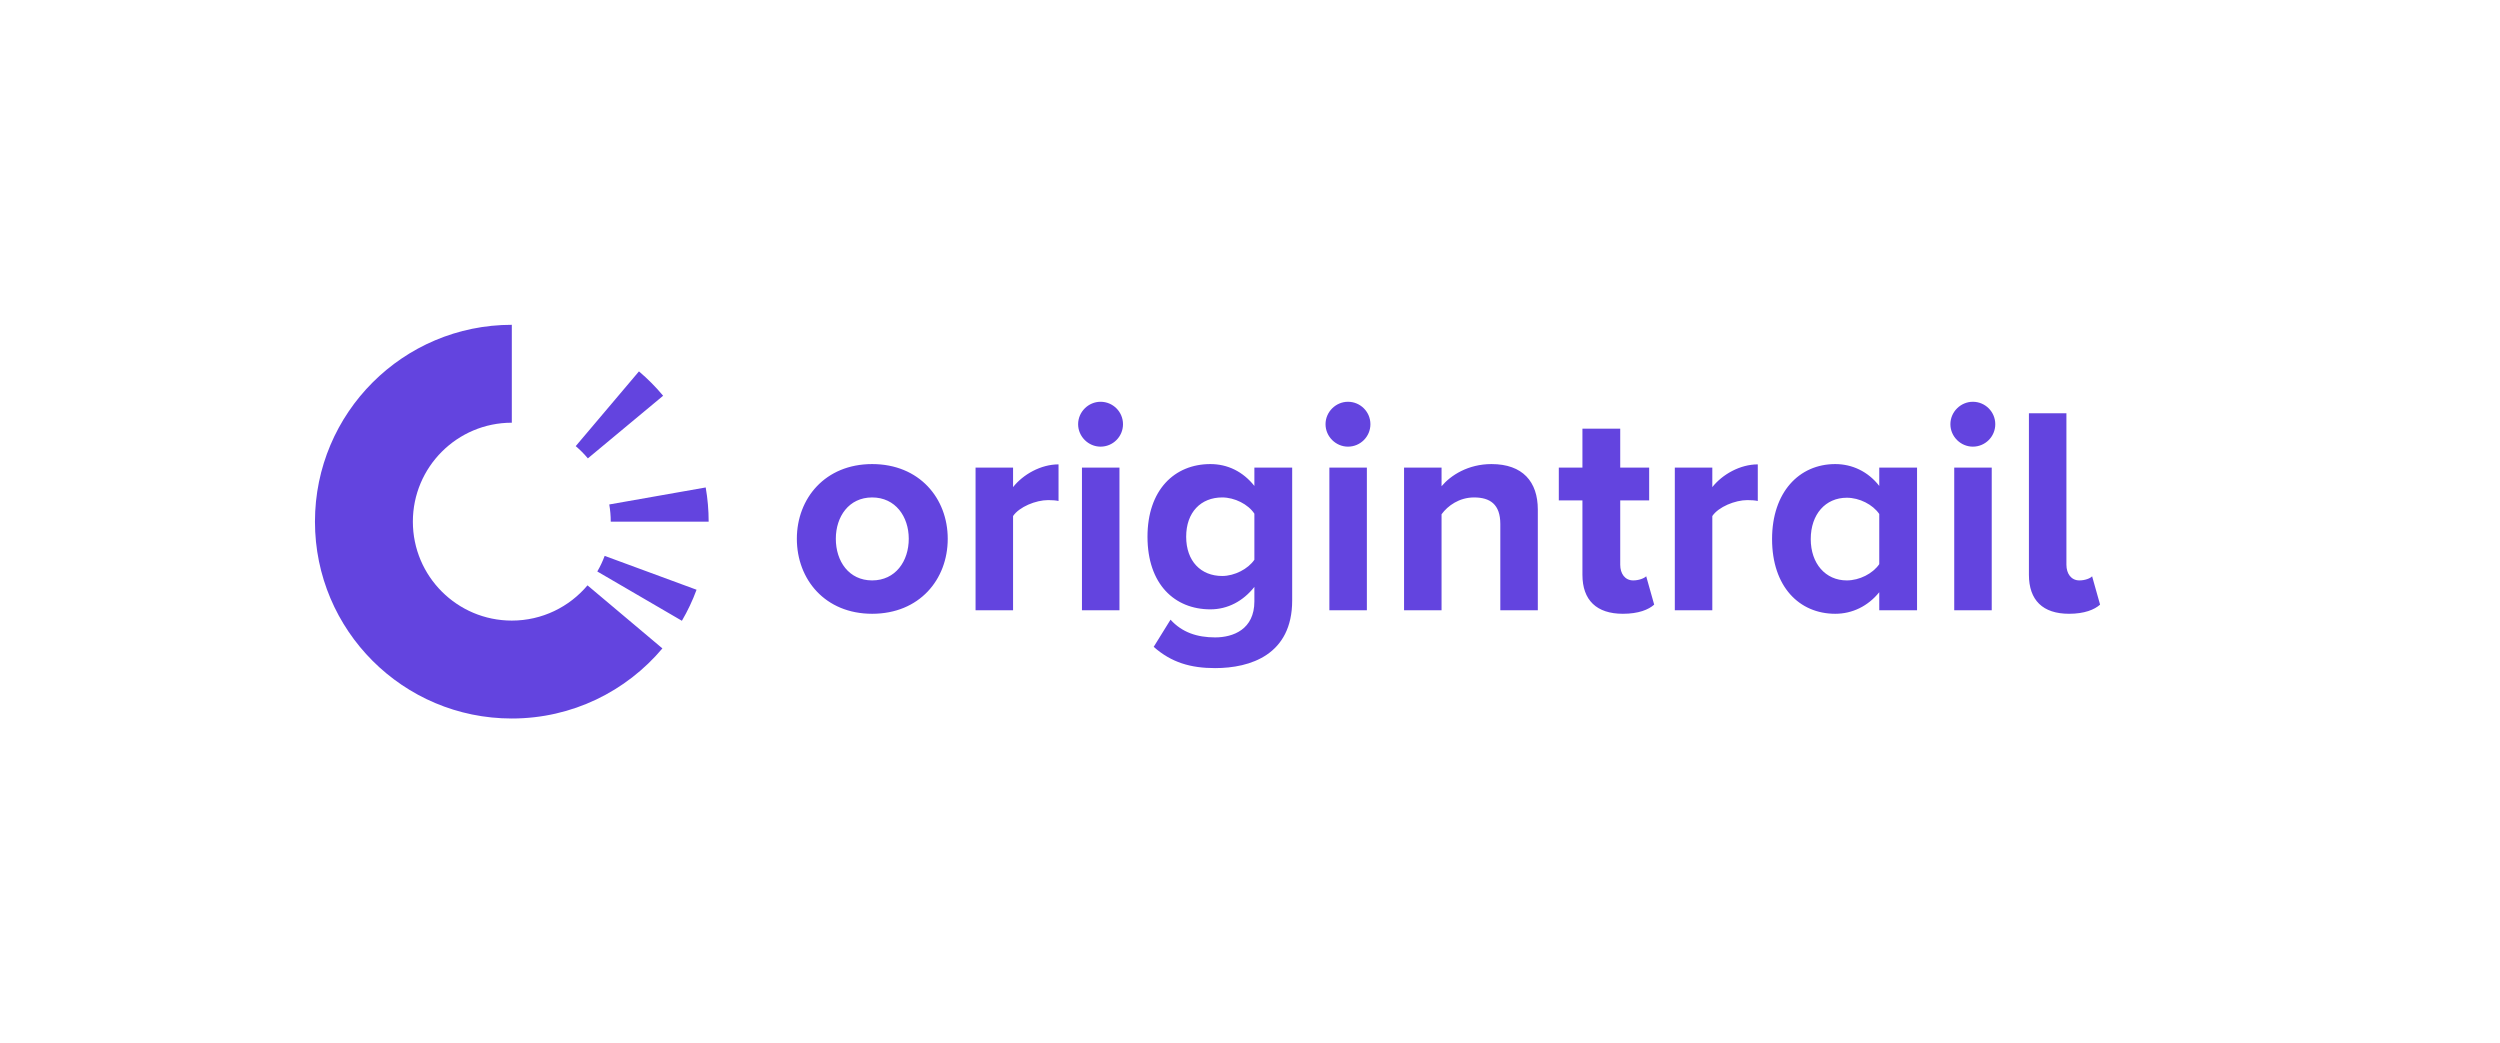 <svg width="254" height="106" viewBox="0 0 254 106" fill="none" xmlns="http://www.w3.org/2000/svg">
<path fill-rule="evenodd" clip-rule="evenodd" d="M52 42.947C46.449 42.947 41.947 47.448 41.947 53C41.947 58.551 46.449 63.052 52 63.052C55.086 63.052 57.846 61.661 59.69 59.472L67.3 65.878C63.632 70.233 58.139 73 52 73C40.954 73 32 64.045 32 53C32 41.954 40.954 33 52 33V42.947ZM69.281 63.071L60.685 58.062C60.979 57.559 61.23 57.03 61.434 56.477L70.77 59.918C70.365 61.018 69.865 62.072 69.281 63.071ZM62.052 53H72C72 51.815 71.896 50.655 71.699 49.526L61.901 51.254C62 51.821 62.052 52.404 62.052 53ZM67.374 40.208L59.727 46.571C59.353 46.121 58.939 45.705 58.493 45.327L64.918 37.733C65.807 38.486 66.629 39.313 67.374 40.208Z" fill="#6344DF"/>
<path d="M88.61 62.36C93.41 62.36 96.29 58.88 96.29 54.74C96.29 50.63 93.41 47.15 88.61 47.15C83.84 47.15 80.96 50.63 80.96 54.74C80.96 58.88 83.84 62.36 88.61 62.36ZM88.61 58.97C86.24 58.97 84.92 57.02 84.92 54.74C84.92 52.49 86.24 50.54 88.61 50.54C90.98 50.54 92.33 52.49 92.33 54.74C92.33 57.02 90.98 58.97 88.61 58.97ZM99.117 62H102.927V52.43C103.557 51.5 105.237 50.81 106.497 50.81C106.917 50.81 107.277 50.84 107.547 50.9V47.18C105.747 47.18 103.947 48.2 102.927 49.49V47.51H99.117V62ZM111.817 45.38C113.077 45.38 114.097 44.36 114.097 43.1C114.097 41.84 113.077 40.82 111.817 40.82C110.587 40.82 109.537 41.84 109.537 43.1C109.537 44.36 110.587 45.38 111.817 45.38ZM109.927 62H113.737V47.51H109.927V62ZM117.215 65.72C119.015 67.31 120.965 67.88 123.455 67.88C127.025 67.88 131.285 66.53 131.285 61.01V47.51H127.445V49.37C126.275 47.9 124.715 47.15 122.975 47.15C119.315 47.15 116.585 49.79 116.585 54.53C116.585 59.36 119.345 61.91 122.975 61.91C124.745 61.91 126.305 61.07 127.445 59.63V61.1C127.445 63.95 125.285 64.76 123.455 64.76C121.625 64.76 120.095 64.25 118.925 62.96L117.215 65.72ZM127.445 56.87C126.815 57.8 125.435 58.52 124.175 58.52C122.015 58.52 120.515 57.02 120.515 54.53C120.515 52.04 122.015 50.54 124.175 50.54C125.435 50.54 126.815 51.23 127.445 52.19V56.87ZM136.954 45.38C138.214 45.38 139.234 44.36 139.234 43.1C139.234 41.84 138.214 40.82 136.954 40.82C135.724 40.82 134.674 41.84 134.674 43.1C134.674 44.36 135.724 45.38 136.954 45.38ZM135.064 62H138.874V47.51H135.064V62ZM152.432 62H156.242V51.77C156.242 48.95 154.712 47.15 151.532 47.15C149.162 47.15 147.392 48.29 146.462 49.4V47.51H142.652V62H146.462V52.25C147.092 51.38 148.262 50.54 149.762 50.54C151.382 50.54 152.432 51.23 152.432 53.24V62ZM164.885 62.36C166.475 62.36 167.495 61.94 168.065 61.43L167.255 58.55C167.045 58.76 166.505 58.97 165.935 58.97C165.095 58.97 164.615 58.28 164.615 57.38V50.84H167.555V47.51H164.615V43.55H160.775V47.51H158.375V50.84H160.775V58.4C160.775 60.98 162.215 62.36 164.885 62.36ZM170.161 62H173.971V52.43C174.601 51.5 176.281 50.81 177.541 50.81C177.961 50.81 178.321 50.84 178.591 50.9V47.18C176.791 47.18 174.991 48.2 173.971 49.49V47.51H170.161V62ZM190.932 62H194.772V47.51H190.932V49.37C189.792 47.9 188.172 47.15 186.462 47.15C182.772 47.15 180.042 50.03 180.042 54.77C180.042 59.6 182.802 62.36 186.462 62.36C188.202 62.36 189.792 61.58 190.932 60.17V62ZM190.932 57.32C190.272 58.28 188.922 58.97 187.632 58.97C185.472 58.97 183.972 57.26 183.972 54.77C183.972 52.25 185.472 50.57 187.632 50.57C188.922 50.57 190.272 51.26 190.932 52.22V57.32ZM200.44 45.38C201.7 45.38 202.72 44.36 202.72 43.1C202.72 41.84 201.7 40.82 200.44 40.82C199.21 40.82 198.16 41.84 198.16 43.1C198.16 44.36 199.21 45.38 200.44 45.38ZM198.55 62H202.36V47.51H198.55V62ZM210.218 62.36C211.778 62.36 212.798 61.94 213.368 61.43L212.558 58.55C212.378 58.76 211.838 58.97 211.268 58.97C210.428 58.97 209.948 58.28 209.948 57.38V41.99H206.138V58.4C206.138 60.98 207.548 62.36 210.218 62.36Z" fill="#6344DF"/>
</svg>
